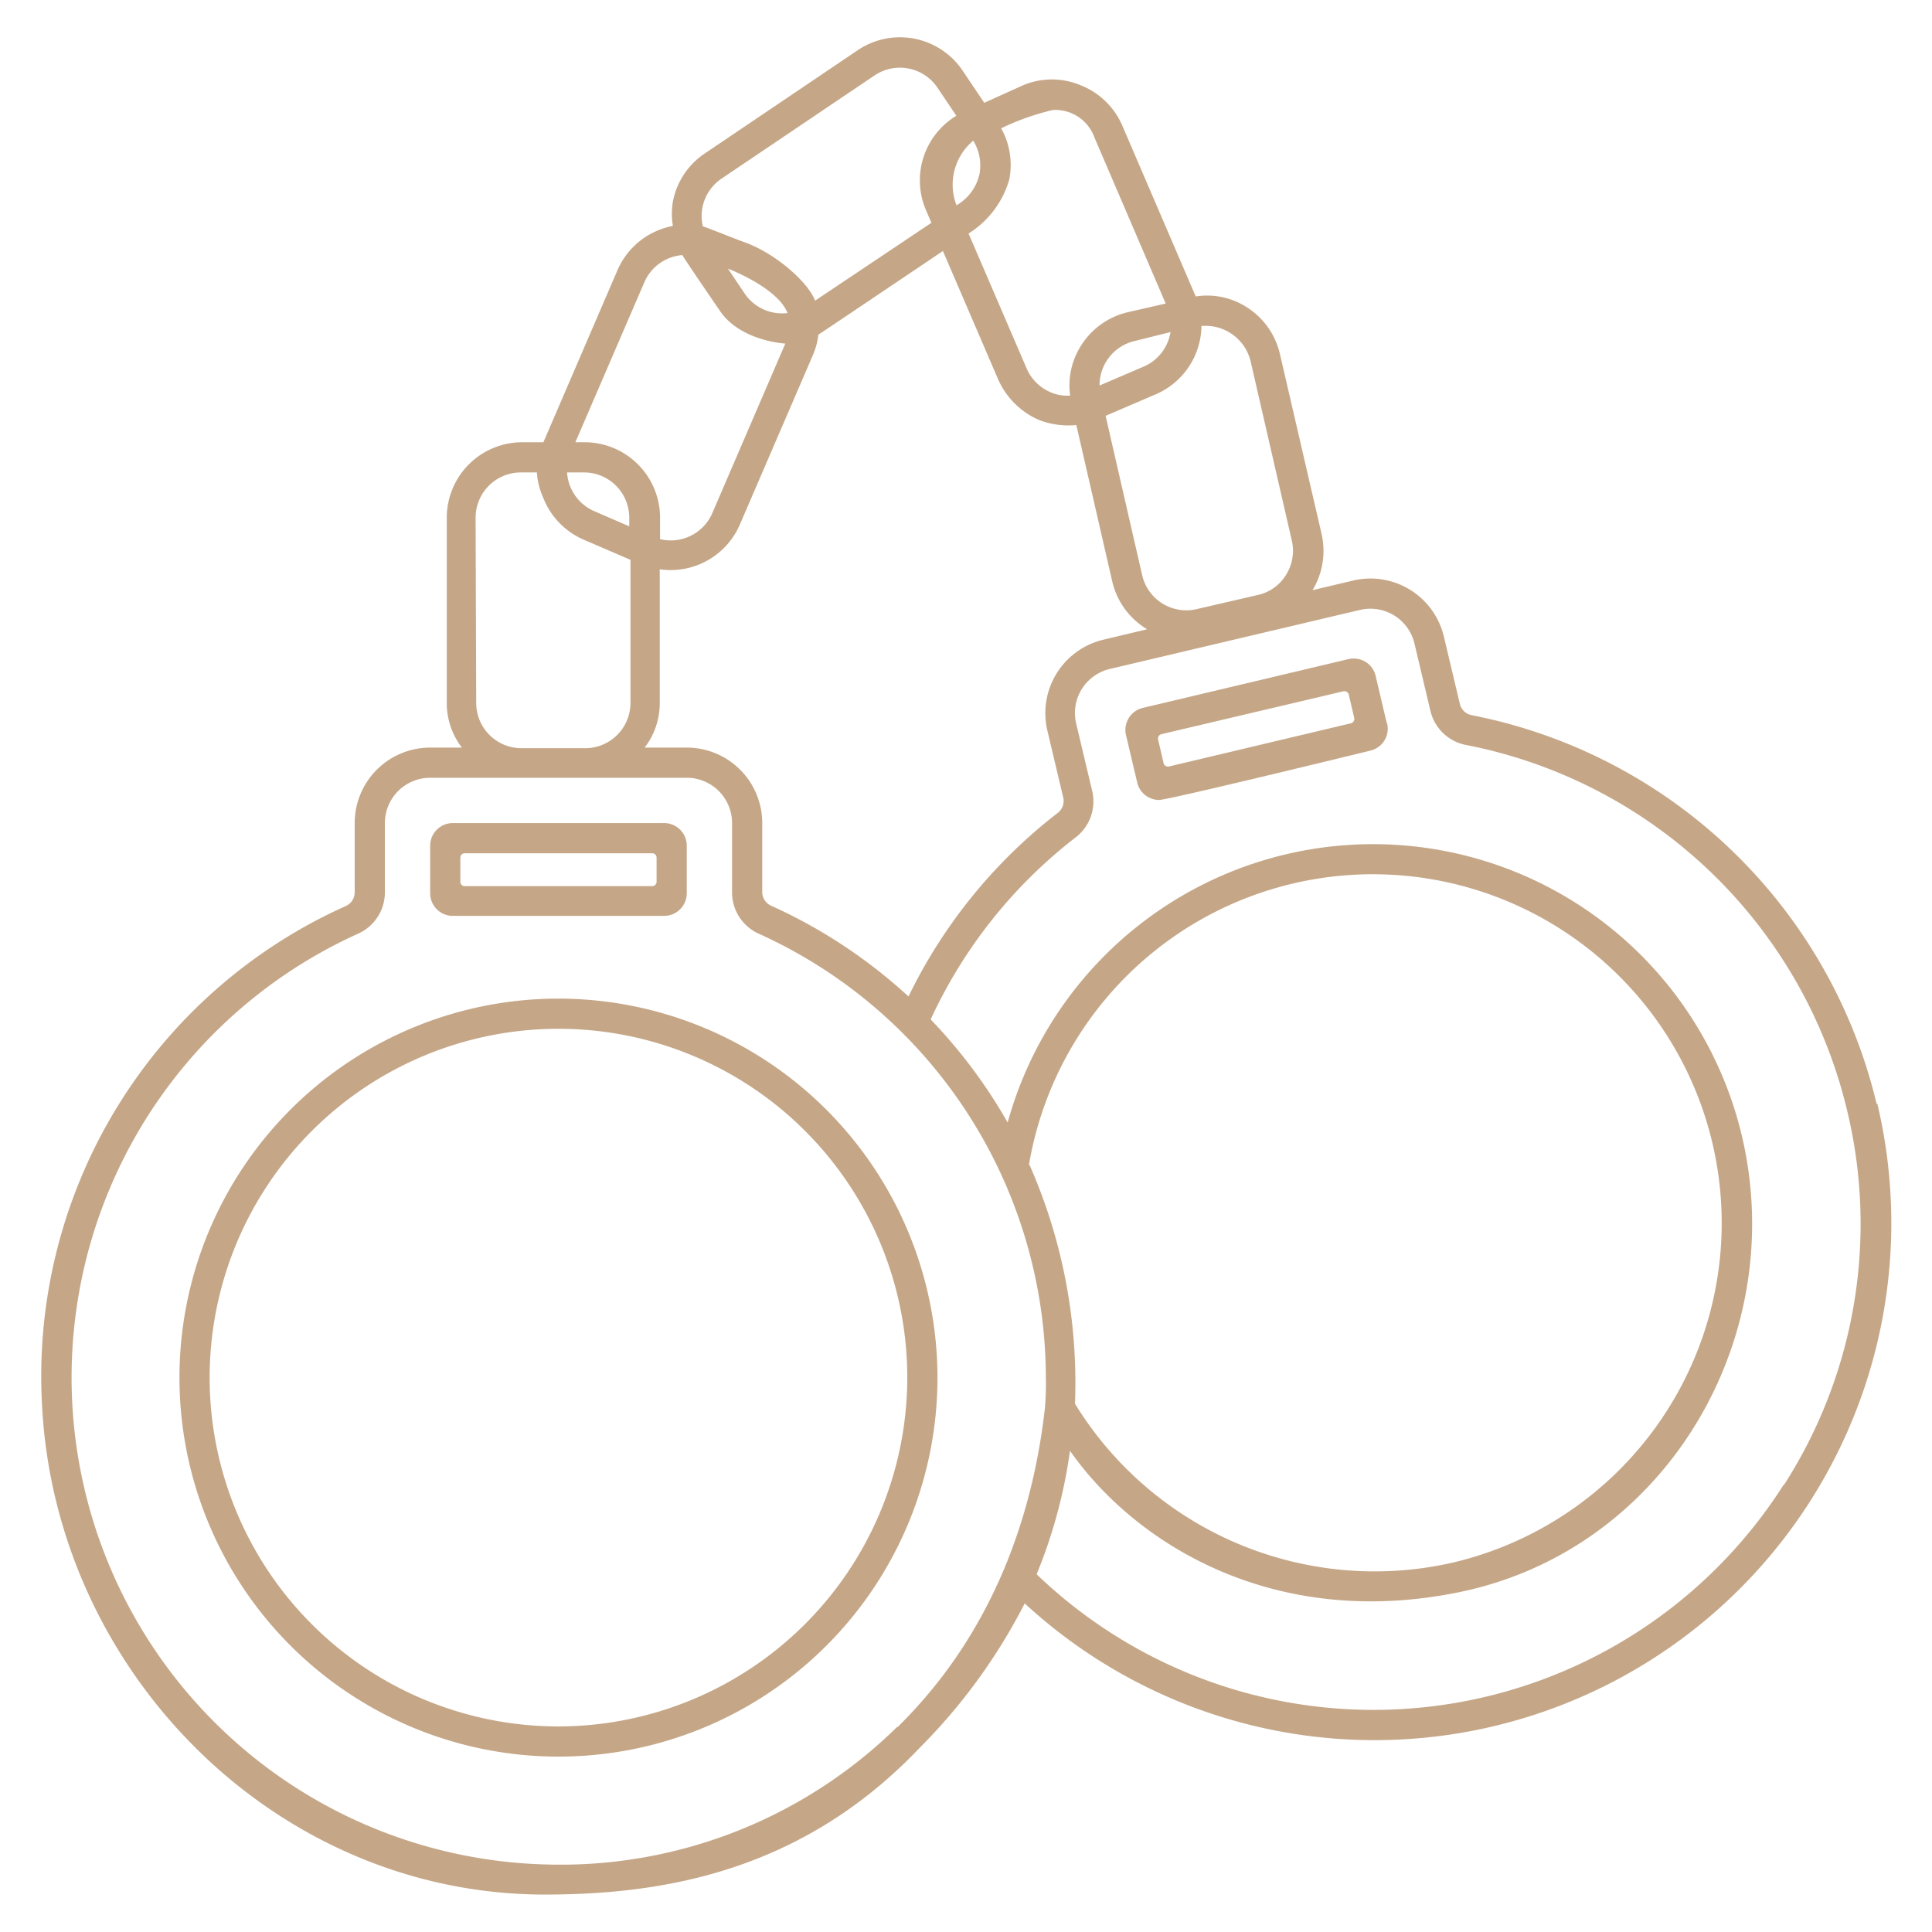 <svg xmlns="http://www.w3.org/2000/svg" viewBox="0 0 128 128"><title>icon8.1</title><g fill="#C5A788" id="handcuff"><path d="M37,66.16A25.11,25.11,0,1,0,62.11,91.27,25.13,25.13,0,0,0,37,66.16Zm0,48.22A23.11,23.11,0,1,1,60.11,91.27,23.14,23.14,0,0,1,37,114.38Z"/><path d="M44,54.53H30A1.5,1.5,0,0,0,28.5,56v3.18a1.5,1.5,0,0,0,1.5,1.5H44a1.5,1.5,0,0,0,1.5-1.5V56A1.5,1.5,0,0,0,44,54.53Zm-.8,4.18H30.8a.29.29,0,0,1-.3-.3V56.83a.29.29,0,0,1,.3-.3H43.2a.29.29,0,0,1,.3.3v1.58A.29.29,0,0,1,43.2,58.71Z"/><path d="M91.87,47.88l-.73-3.1a1.48,1.48,0,0,0-.67-.93,1.52,1.52,0,0,0-1.14-.18L75.71,46.9a1.5,1.5,0,0,0-1.11,1.8l.73,3.09A1.5,1.5,0,0,0,76.79,53c.63,0,14-3.27,14-3.27a1.49,1.49,0,0,0,1.11-1.8ZM77.09,50.56,76.73,49a.3.3,0,0,1,.22-.36L89,45.8a.3.3,0,0,1,.36.22l.36,1.54a.3.3,0,0,1-.22.36L77.45,50.78A.3.3,0,0,1,77.09,50.56Z"/><path d="M124.33,73.13A34.35,34.35,0,0,0,97.54,47.39a1,1,0,0,1-.82-.75l-1.06-4.47a5,5,0,0,0-6-3.71l-2.7.64a5.05,5.05,0,0,0,.6-3.72L84.8,23.46a5,5,0,0,0-2.22-3.12,4.86,4.86,0,0,0-3.36-.7S74.35,8.31,74.35,8.31A5,5,0,0,0,71.6,5.65a4.92,4.92,0,0,0-3.82,0L65.21,6.81,63.77,4.67a5,5,0,0,0-3.2-2.11,5,5,0,0,0-3.75.77L46.69,10.17a4.94,4.94,0,0,0-2.11,3.19,4.85,4.85,0,0,0,0,1.61,5,5,0,0,0-3.67,2.93L36,29.3h-1.4a5,5,0,0,0-5,5V46.53a4.83,4.83,0,0,0,1,3H28.5a5,5,0,0,0-5,5v4.59a1,1,0,0,1-.62.92A34.14,34.14,0,0,0,2.78,93C3.63,110.7,18.2,125.46,36,125.52c7.27,0,16.81-1.2,24.89-9.68a38.1,38.1,0,0,0,7-9.61,34.18,34.18,0,0,0,30.06,8.36,34.26,34.26,0,0,0,26.43-41.46ZM79.6,21.6a3.07,3.07,0,0,1,3.25,2.31l2.74,11.92a3,3,0,0,1-.39,2.26,2.93,2.93,0,0,1-1.87,1.33l-4.07.94a3,3,0,0,1-3.59-2.26L73.25,27.55l3.33-1.43A5,5,0,0,0,79.6,21.6ZM69.39,48.4l1.06,4.47a1,1,0,0,1-.39,1,34.26,34.26,0,0,0-9.87,12.15,34.23,34.23,0,0,0-9.07-6,1,1,0,0,1-.62-.93V54.53a5,5,0,0,0-5-5H42.71a4.83,4.83,0,0,0,1-3V37.72a5.49,5.49,0,0,0,.7.05,5,5,0,0,0,4.6-3l4.84-11.23a4.72,4.72,0,0,0,.37-1.37c.13-.07,8.25-5.54,8.25-5.54l3.68,8.55a5.24,5.24,0,0,0,2.75,2.67,5.45,5.45,0,0,0,2.41.31l2.39,10.41A5,5,0,0,0,76,41.69l-2.89.69A5,5,0,0,0,69.39,48.4Zm6.4-24.12-2.94,1.26a3,3,0,0,1,2.34-2.95L77.55,22A3,3,0,0,1,75.79,24.28Zm-8.92-12.4a5,5,0,0,0-.54-3.38,16.48,16.48,0,0,1,3.42-1.21,2.75,2.75,0,0,1,2.76,1.82l4.72,11-2.49.57a5,5,0,0,0-3.12,2.22,4.91,4.91,0,0,0-.72,3.31,2.79,2.79,0,0,1-1.24-.2A3,3,0,0,1,68,24.37l-3.83-8.9A6.24,6.24,0,0,0,66.87,11.88ZM64.48,9.32a3.14,3.14,0,0,1,.42,2.18,3.17,3.17,0,0,1-1.53,2.1A3.8,3.8,0,0,1,64.48,9.32ZM46.54,13.74a3,3,0,0,1,1.27-1.91L57.94,5a3,3,0,0,1,4.17.81l1.25,1.86a5,5,0,0,0-2,6.28l.35.81L54,19.92c-.43-1.19-2.64-3.19-4.81-3.92-.29-.1-2.33-.92-2.62-1A2.86,2.86,0,0,1,46.54,13.74Zm5.64,7a3,3,0,0,1-2.85-1.3l-1.1-1.64S51.53,19.05,52.18,20.75ZM42.69,18.7a3,3,0,0,1,2.52-1.8c0,.07,2.47,3.67,2.47,3.67,1.32,2,4.28,2.2,4.35,2.19L47.19,34a3,3,0,0,1-3.46,1.72V34.3a5,5,0,0,0-5-5h-.61Zm-4,12.6a3,3,0,0,1,3,3v.57l-2.31-1a3,3,0,0,1-1.81-2.57Zm-7.18,3a3,3,0,0,1,3-3h1.06A4.84,4.84,0,0,0,36,33a5,5,0,0,0,2.66,2.75l3.11,1.34v9.48a3,3,0,0,1-3,3H34.55a3,3,0,0,1-3-3Zm27.93,80.11A31.81,31.81,0,0,1,36,123.52,32.27,32.27,0,0,1,23.7,61.87a3,3,0,0,0,1.8-2.75V54.53a3,3,0,0,1,3-3h17a3,3,0,0,1,3,3v4.59a3,3,0,0,0,1.79,2.75,32.33,32.33,0,0,1,19,29.4,18.44,18.44,0,0,1-.06,2C68.56,99.25,66.39,107.61,59.48,114.41Zm8.73-37.23a23.11,23.11,0,1,1,28.11,26.34A23.3,23.3,0,0,1,71.22,93,35.76,35.76,0,0,0,68.21,77.18Zm50,21.19a32.21,32.21,0,0,1-49.49,5.93,33.66,33.66,0,0,0,2.21-8.18c4.39,6.26,13.63,11.89,25.86,9.35,13.56-2.82,21.84-16.76,18.65-30.23a25.11,25.11,0,0,0-48.64-.87,34.34,34.34,0,0,0-5.1-6.83,32.32,32.32,0,0,1,9.59-12.05,3,3,0,0,0,1.11-3.09l-1.06-4.46a3,3,0,0,1,2.23-3.62L90.1,40.41a3,3,0,0,1,3.61,2.22l1.06,4.47a3,3,0,0,0,2.38,2.26,32.31,32.31,0,0,1,25.23,24.23A32,32,0,0,1,118.2,98.37Z"/></g></svg>